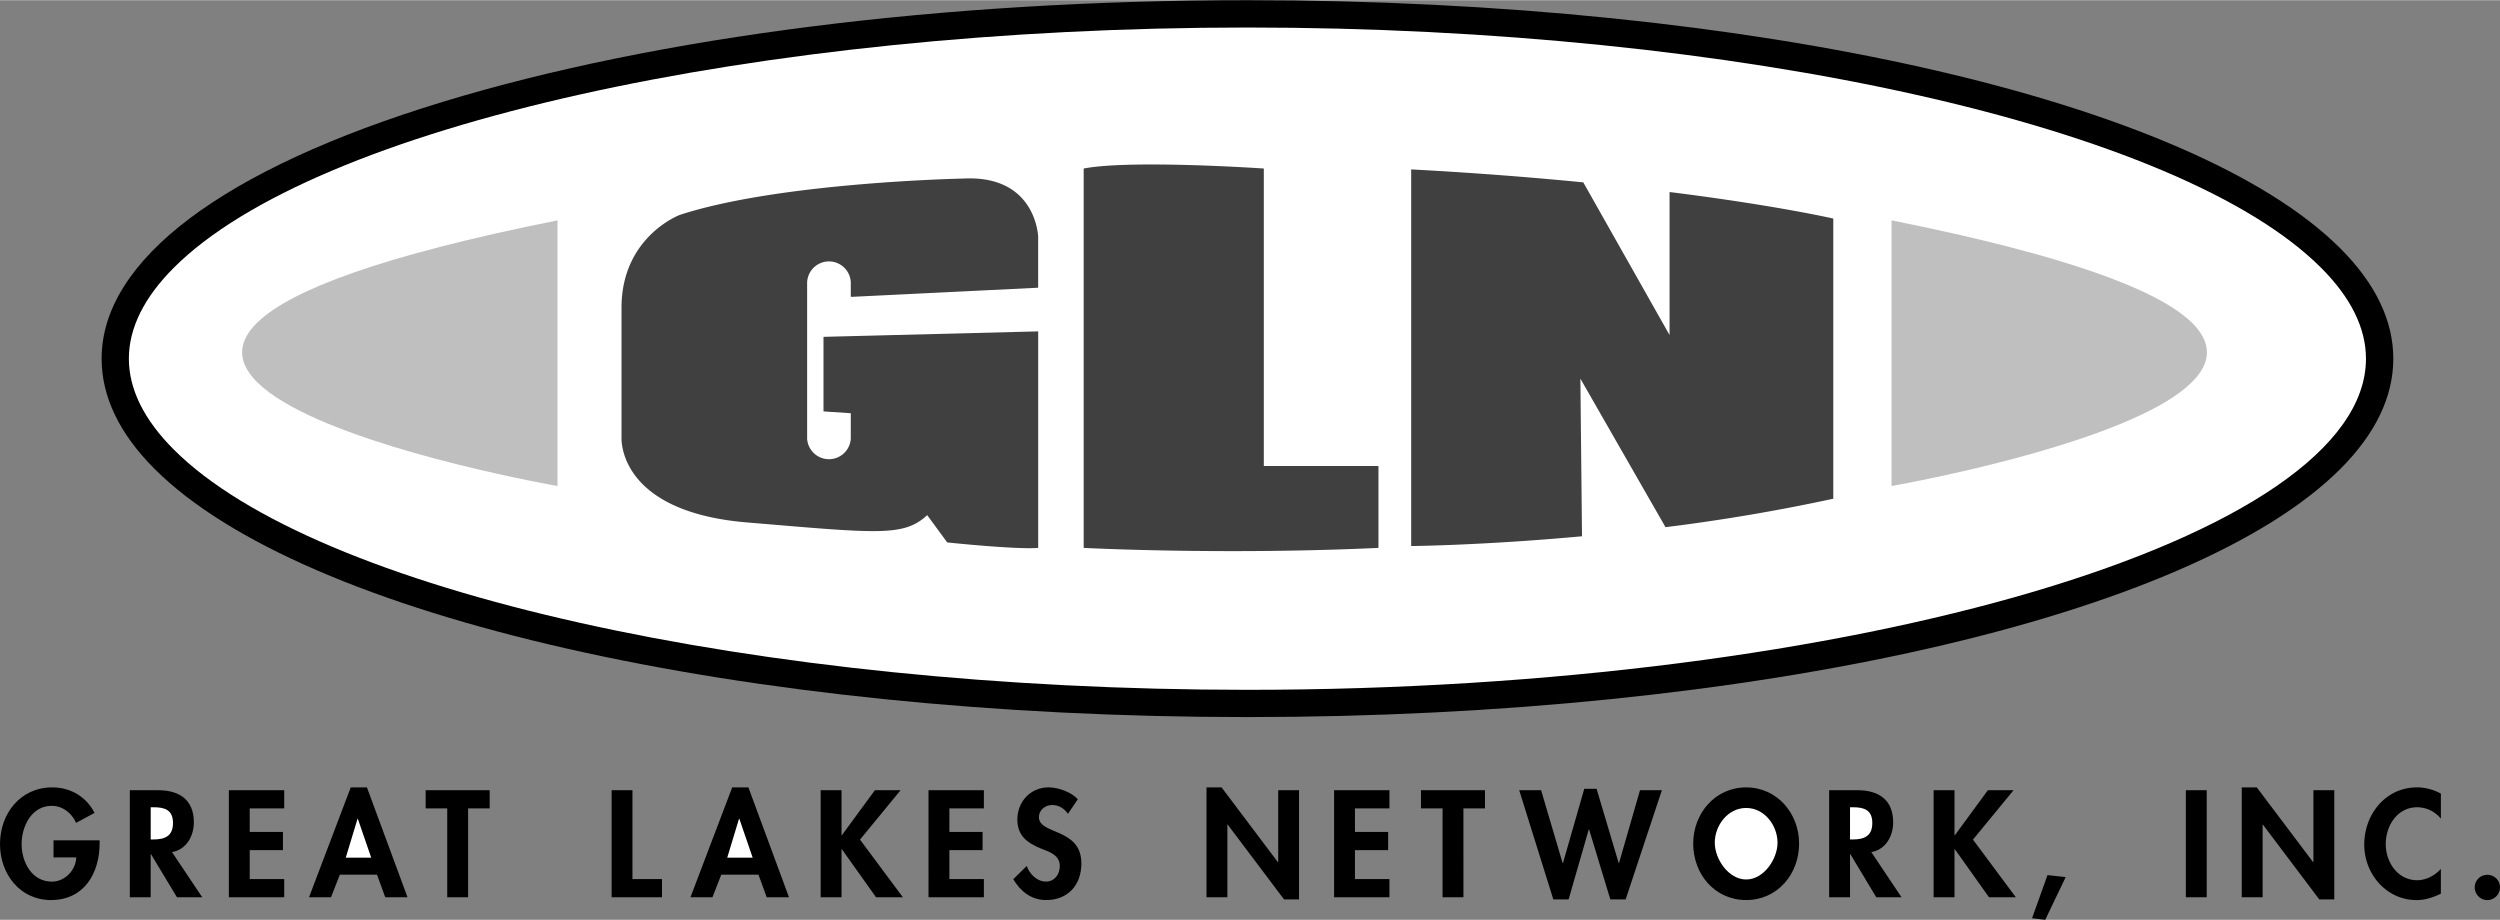 <svg xmlns="http://www.w3.org/2000/svg" width="2500" height="920" viewBox="0 0 84.587 31.114"><rect x="0" y="0" width="84.587" height="31.114" fill="#808080" stroke="none"/><path d="M3.438 12.128c0 1.287.603 2.542 1.792 3.73 5.023 5.023 19.883 8.397 36.978 8.397 17.094 0 31.954-3.375 36.978-8.397 1.188-1.188 1.791-2.443 1.791-3.73 0-1.286-.603-2.541-1.791-3.729C74.161 3.375 59.301 0 42.207 0 31.931 0 22.263 1.221 14.985 3.438 7.539 5.705 3.438 8.792 3.438 12.128z"/><path d="M42.207.924c16.602 0 31.539 3.342 36.324 8.127 1.01 1.009 1.521 2.045 1.521 3.077 0 6.074-17.332 11.205-37.846 11.205-16.603 0-31.54-3.342-36.325-8.128-1.009-1.009-1.521-2.044-1.521-3.077 0-1.032.512-2.068 1.521-3.077C10.667 4.266 25.604.924 42.207.924z" fill="#fff"/><path d="M64 7.449v8.988c0 .001 24.009-4.186 0-8.988zM18.863 7.449v8.988c0 .001-24.009-4.186 0-8.988z" fill="#bfbfbf"/><path d="M36.666 5.695v12.836s4.679.246 9.974 0V15.76h-3.879V5.695s-4.494-.308-6.095 0zM62.03 7.388s-1.916-.443-5.541-.898v4.839L53.57 6.163a132.255 132.255 0 0 0-5.823-.438v12.743s2.403-.02 5.78-.33l-.055-5.333 2.88 5.025a64.438 64.438 0 0 0 5.677-.963V7.388zM28.786 10.035v-.431a.739.739 0 1 0-1.477 0v5.233a.74.74 0 0 0 1.477 0v-.862l-.923-.062V11.39l7.264-.185v7.326c-.738.062-3.078-.185-3.078-.185l-.677-.923c-.801.739-1.662.616-6.095.247-4.433-.37-4.248-2.894-4.248-2.894v-4.371c0-2.401 1.97-3.14 1.97-3.14 3.387-1.108 9.604-1.231 9.604-1.231 2.462-.123 2.523 1.97 2.523 1.97v1.724l-6.279.308" fill="#404040"/><path d="M3.371 28.425v.091c0 1.023-.523 1.93-1.647 1.93C.668 30.446 0 29.554 0 28.555c0-1.032.687-1.921 1.768-1.921.614 0 1.152.312 1.431.864l-.624.336c-.145-.326-.452-.576-.826-.576-.682 0-1.018.696-1.018 1.297 0 .6.341 1.268 1.023 1.268.441 0 .812-.384.826-.821h-.769v-.576h1.56zM6.842 30.351h-.855l-.879-1.46h-.01v1.46h-.705V26.73h.956c.715 0 1.21.317 1.21 1.09 0 .461-.255.922-.74 1.003l1.023 1.528z"/><path d="M5.099 28.396h.091c.39 0 .663-.115.663-.557 0-.446-.283-.533-.658-.533h-.096v1.09z" fill="#fff"/><path d="M8.449 27.345v.797h1.124v.614H8.449v.98h1.167v.615H7.744V26.73h1.872v.615zM11.498 29.587l-.298.764h-.744l1.411-3.717h.548l1.373 3.717h-.754l-.278-.764z"/><path fill="#fff" d="M12.107 27.695h-.009l-.399 1.316h.86z"/><path d="M15.838 30.351h-.706v-3.006h-.73v-.615h2.166v.615h-.73zM21.399 29.736h.999v.615h-1.704V26.73h.705zM24.404 29.587l-.298.764h-.744l1.412-3.717h.548l1.373 3.717h-.754l-.278-.764z"/><path fill="#fff" d="M25.015 27.695h-.01l-.399 1.316h.86z"/><path d="M29.602 26.73h.869l-1.373 1.671 1.45 1.95h-.908l-1.158-1.628h-.009v1.628h-.706V26.73h.706v1.527h.009zM32.122 27.345v.797h1.123v.614h-1.123v.98h1.167v.615h-1.873V26.73h1.873v.615zM36.135 27.527c-.134-.182-.307-.297-.542-.297-.226 0-.442.173-.442.408 0 .609 1.437.355 1.437 1.57 0 .725-.452 1.238-1.191 1.238-.499 0-.864-.288-1.114-.706l.456-.447c.097.279.351.528.653.528.288 0 .466-.245.466-.523 0-.375-.346-.48-.629-.591-.466-.192-.807-.427-.807-.989 0-.6.446-1.085 1.057-1.085.321 0 .768.158.989.403l-.333.491zM40.822 26.634h.51l1.906 2.531h.01V26.73h.705v3.693h-.509l-1.906-2.531h-.01v2.459h-.706zM45.845 27.345v.797h1.123v.614h-1.123v.98h1.167v.615h-1.873V26.73h1.873v.615zM49.515 30.351h-.706v-3.006h-.731v-.615h2.166v.615h-.729zM52.872 29.198h.01l.721-2.516h.417l.749 2.516h.009l.711-2.468h.74l-1.225 3.693h-.519l-.719-2.368h-.01l-.682 2.368h-.518l-1.154-3.693h.741zM57.289 28.535c0-1.013.735-1.901 1.792-1.901 1.056 0 1.791.889 1.791 1.901 0 1.038-.735 1.911-1.791 1.911-1.058 0-1.792-.873-1.792-1.911z"/><path d="M58.019 28.507c0 .547.461 1.243 1.062 1.243.6 0 1.061-.696 1.061-1.243 0-.586-.441-1.177-1.061-1.177-.621 0-1.062.591-1.062 1.177z" fill="#fff"/><path d="M64.338 30.351h-.855l-.878-1.46h-.01v1.46h-.706V26.73h.956c.715 0 1.21.317 1.21 1.09 0 .461-.255.922-.74 1.003l1.023 1.528z"/><path d="M62.595 28.396h.091c.389 0 .663-.115.663-.557 0-.446-.283-.533-.658-.533h-.096v1.09z" fill="#fff"/><path d="M67.259 26.73h.869l-1.373 1.671 1.45 1.95h-.908l-1.157-1.628h-.01v1.628h-.706V26.73h.706v1.527h.01zM69.892 29.669l-.692 1.445-.446-.052.523-1.46zM73.958 26.73h.706v3.621h-.706zM75.849 26.634h.509l1.907 2.531h.009V26.73h.706v3.693h-.509l-1.907-2.531h-.009v2.459h-.706zM82.585 27.69a1.042 1.042 0 0 0-.797-.384c-.677 0-1.066.624-1.066 1.249 0 .61.403 1.22 1.062 1.22.303 0 .605-.159.802-.384v.84c-.264.125-.528.216-.821.216-1.018 0-1.771-.878-1.771-1.877 0-1.028.725-1.936 1.786-1.936.283 0 .562.077.807.211v.845zM84.587 30.015c0 .235-.192.432-.428.432s-.427-.196-.427-.432.192-.423.427-.423.428.187.428.423z"/></svg>